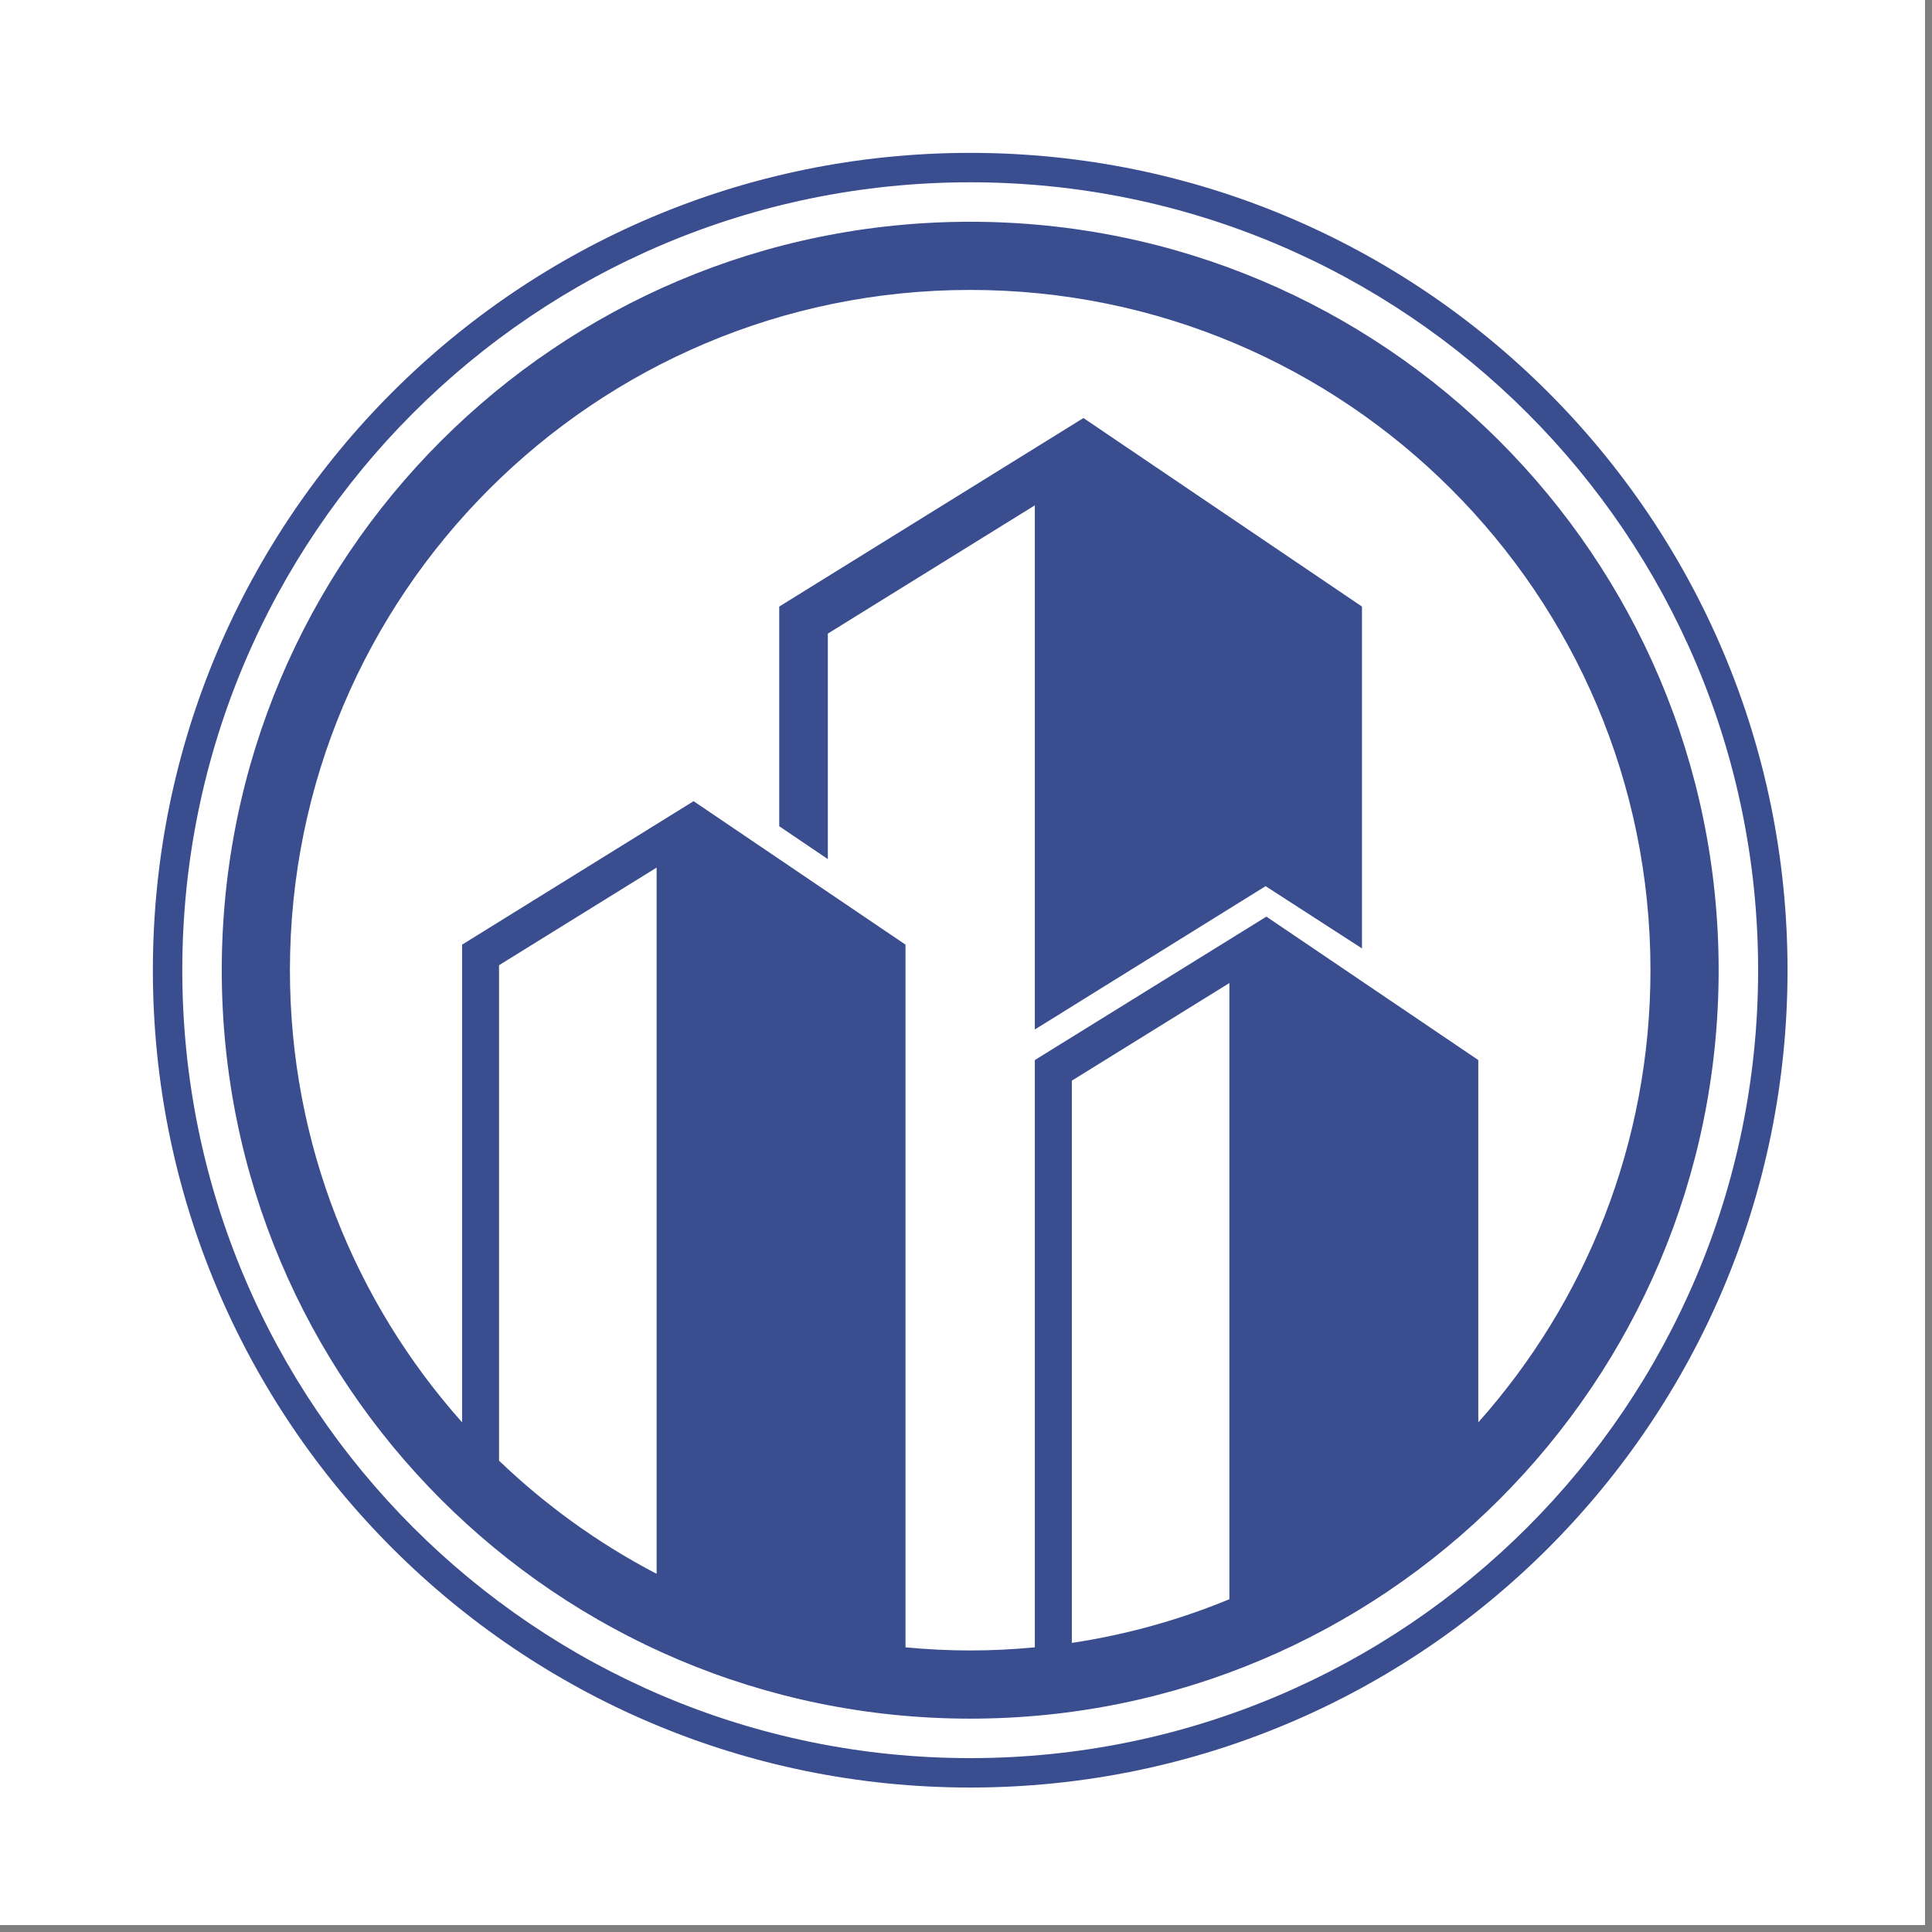 <svg xmlns="http://www.w3.org/2000/svg" xmlns:xlink="http://www.w3.org/1999/xlink" width="182" zoomAndPan="magnify" viewBox="0 0 136.5 136.5" height="182" preserveAspectRatio="xMidYMid meet" version="1.0"><rect x="0" y="0" width="136.5" height="136.5" fill="#808080" stroke="none"/><defs><clipPath id="fe3d1161d5"><path d="M 0 0 L 136 0 L 136 136 L 0 136 Z M 0 0 " clip-rule="nonzero"/></clipPath><clipPath id="aeb49b5f9d"><path d="M 10.805 10.805 L 126.305 10.805 L 126.305 126.305 L 10.805 126.305 Z M 10.805 10.805 " clip-rule="nonzero"/></clipPath></defs><g clip-path="url(#fe3d1161d5)"><path fill="#ffffff" d="M 0 0 L 136.5 0 L 136.5 144 L 0 144 Z M 0 0 " fill-opacity="1" fill-rule="nonzero"/><path fill="#ffffff" d="M 0 0 L 136.5 0 L 136.5 136.5 L 0 136.5 Z M 0 0 " fill-opacity="1" fill-rule="nonzero"/><path fill="#ffffff" d="M 0 0 L 136.5 0 L 136.5 136.5 L 0 136.5 Z M 0 0 " fill-opacity="1" fill-rule="nonzero"/></g><g clip-path="url(#aeb49b5f9d)"><path fill="#3a4d8f" d="M 68.547 12.879 C 99.289 12.879 124.215 37.805 124.215 68.547 C 124.215 99.289 99.289 124.215 68.547 124.215 C 37.801 124.215 12.879 99.289 12.879 68.547 C 12.879 37.805 37.801 12.879 68.547 12.879 Z M 68.547 10.801 C 36.652 10.801 10.801 36.652 10.801 68.547 C 10.801 100.441 36.652 126.293 68.547 126.293 C 100.441 126.293 126.293 100.441 126.293 68.547 C 126.293 36.652 100.441 10.801 68.547 10.801 Z M 96.227 42.855 L 96.227 67.008 L 89.418 62.609 L 76.547 70.602 L 74.383 71.949 L 73.113 72.734 L 73.113 35.703 L 58.488 44.766 L 58.488 60.699 L 55.055 58.375 L 55.055 42.855 L 76.547 29.535 Z M 20.484 68.547 C 20.484 42 42 20.484 68.547 20.484 C 95.09 20.484 116.609 42 116.609 68.547 C 116.609 80.812 112.008 92 104.445 100.492 L 104.445 74.895 L 89.473 64.762 L 73.113 74.895 L 73.113 116.387 C 71.609 116.531 70.09 116.609 68.547 116.609 C 67.004 116.609 65.484 116.531 63.977 116.387 L 63.977 66.742 L 49.004 56.605 L 32.648 66.742 L 32.648 100.492 C 25.086 92 20.484 80.812 20.484 68.547 Z M 35.258 68.195 L 46.391 61.297 L 46.391 111.195 C 42.301 109.062 38.555 106.363 35.258 103.199 Z M 75.727 76.352 L 86.859 69.453 L 86.859 112.988 C 83.34 114.441 79.609 115.492 75.727 116.074 Z M 15.668 68.547 C 15.668 97.75 39.34 121.426 68.547 121.426 C 97.75 121.426 121.426 97.75 121.426 68.547 C 121.426 39.344 97.75 15.668 68.547 15.668 C 39.34 15.668 15.668 39.344 15.668 68.547 " fill-opacity="1" fill-rule="nonzero"/></g></svg>